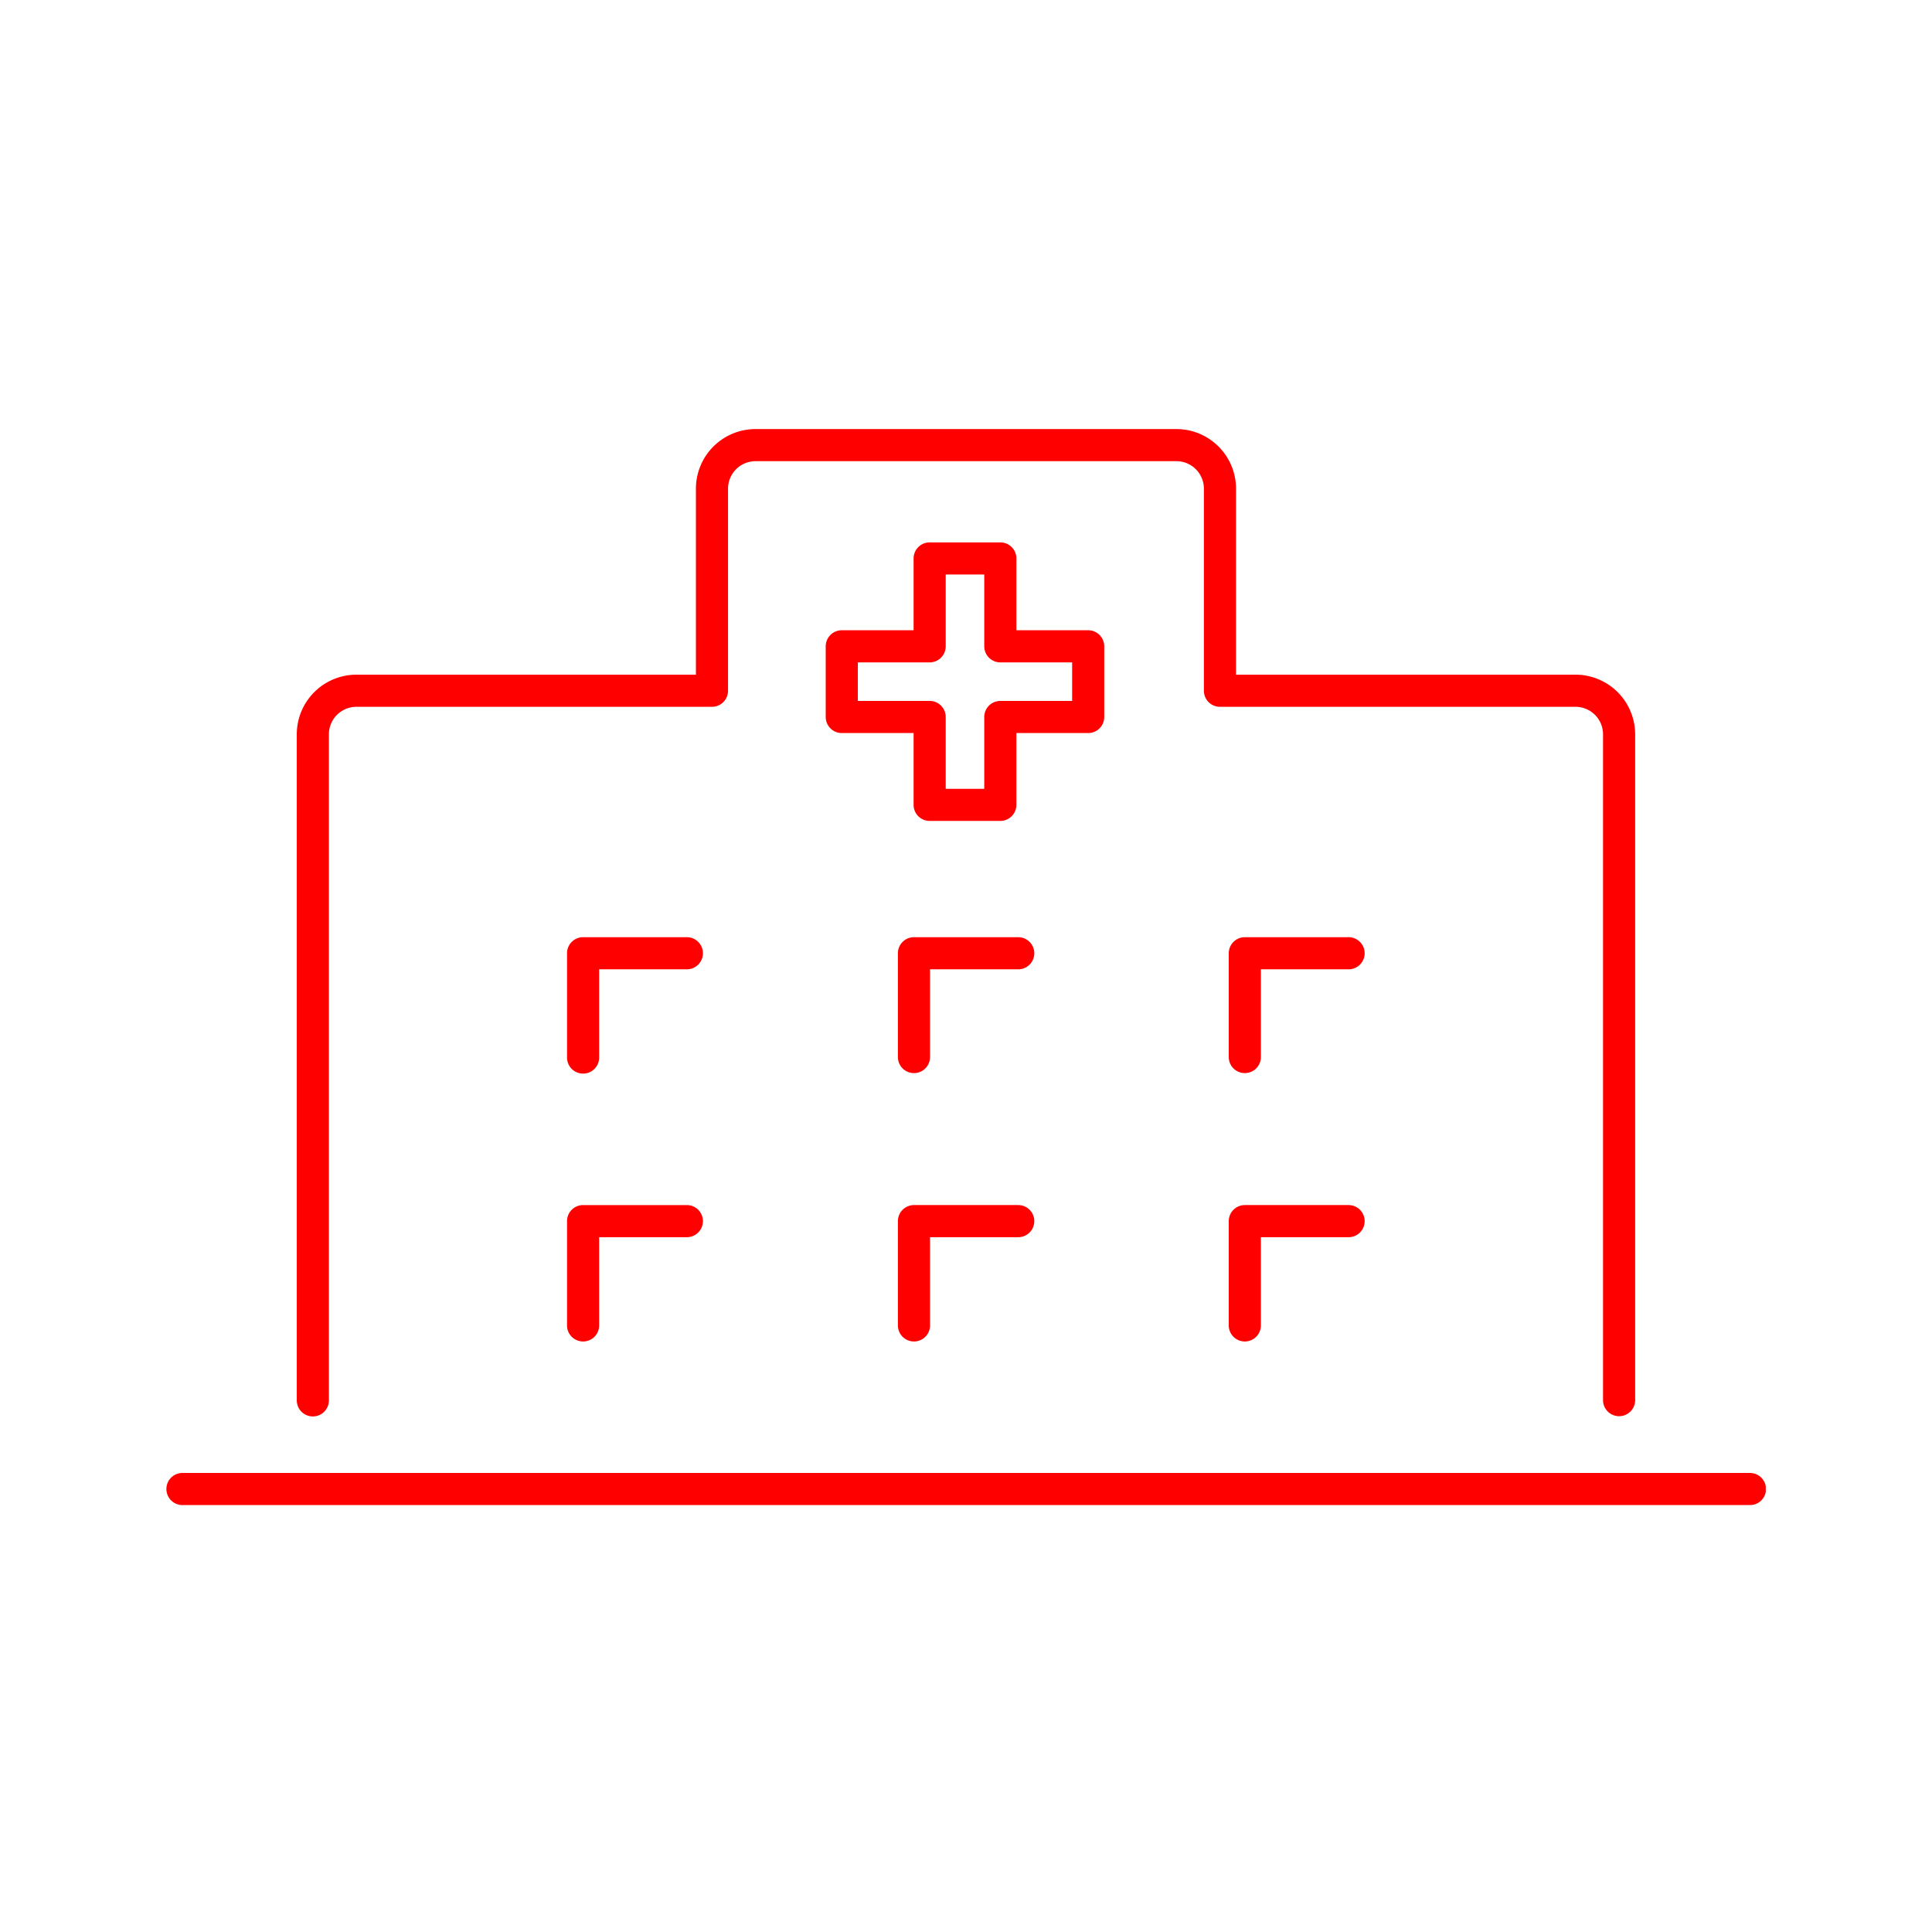 <svg height="500" width="500" xmlns="http://www.w3.org/2000/svg"><clipPath id="b"><path d="M0 0h413.98v278.472H0z"/></clipPath><clipPath id="a"><path d="M0 0h500v500H0z"/></clipPath><g clip-path="url(#a)"><g clip-path="url(#b)" fill="red" transform="translate(43 111.041)"><path d="M37.963 255.534a4.158 4.158 0 004.156-4.156V78.995a7.123 7.123 0 017.111-7.116h92.029a4.155 4.155 0 004.156-4.156v-52.3a7.117 7.117 0 017.111-7.111h108.93a7.117 7.117 0 017.111 7.111v52.3a4.155 4.155 0 004.156 4.156h92.029a7.123 7.123 0 017.111 7.116v172.382a4.157 4.157 0 008.313 0V78.995a15.444 15.444 0 00-15.424-15.428H276.88V15.424A15.44 15.44 0 00261.456 0H152.528a15.438 15.438 0 00-15.424 15.424v48.142H49.231a15.444 15.444 0 00-15.424 15.429v172.382a4.158 4.158 0 004.156 4.156m371.861 14.627H4.156a4.157 4.157 0 000 8.313h405.668a4.157 4.157 0 100-8.313"/><path d="M134.822 131.505h-26.921a4.158 4.158 0 00-4.156 4.16v26.92a4.157 4.157 0 108.313 0v-22.767h22.764a4.157 4.157 0 000-8.313m85.629 0h-26.917a4.155 4.155 0 00-4.156 4.16v26.92a4.157 4.157 0 008.313 0v-22.767h22.76a4.157 4.157 0 100-8.313m85.628 0h-26.921a4.158 4.158 0 00-4.156 4.16v26.92a4.157 4.157 0 008.313 0v-22.767h22.764a4.157 4.157 0 000-8.313m-171.257 69.327h-26.921a4.158 4.158 0 00-4.156 4.156v26.924a4.157 4.157 0 108.313 0v-22.767h22.764a4.157 4.157 0 000-8.313m85.629 0h-26.917a4.155 4.155 0 00-4.156 4.156v26.924a4.157 4.157 0 108.313 0v-22.767h22.76a4.157 4.157 0 100-8.313m85.628 0h-26.921a4.158 4.158 0 00-4.156 4.156v26.924a4.157 4.157 0 108.313 0v-22.767h22.764a4.157 4.157 0 000-8.313M242.778 74.514V56.227a4.158 4.158 0 00-4.152-4.156h-18.587V33.483a4.158 4.158 0 00-4.156-4.156h-18.288a4.155 4.155 0 00-4.156 4.156v18.588h-18.588a4.158 4.158 0 00-4.156 4.156v18.287a4.158 4.158 0 004.156 4.157h18.587v18.587a4.155 4.155 0 004.156 4.156h18.288a4.158 4.158 0 004.156-4.156V78.671h18.588a4.158 4.158 0 004.156-4.156m-8.313-4.156h-18.587a4.155 4.155 0 00-4.156 4.155v18.587h-9.975V74.514a4.158 4.158 0 00-4.156-4.156h-18.587v-9.975h18.587a4.158 4.158 0 004.156-4.156V37.64h9.975v18.587a4.155 4.155 0 004.156 4.156h18.583z"/></g></g></svg>